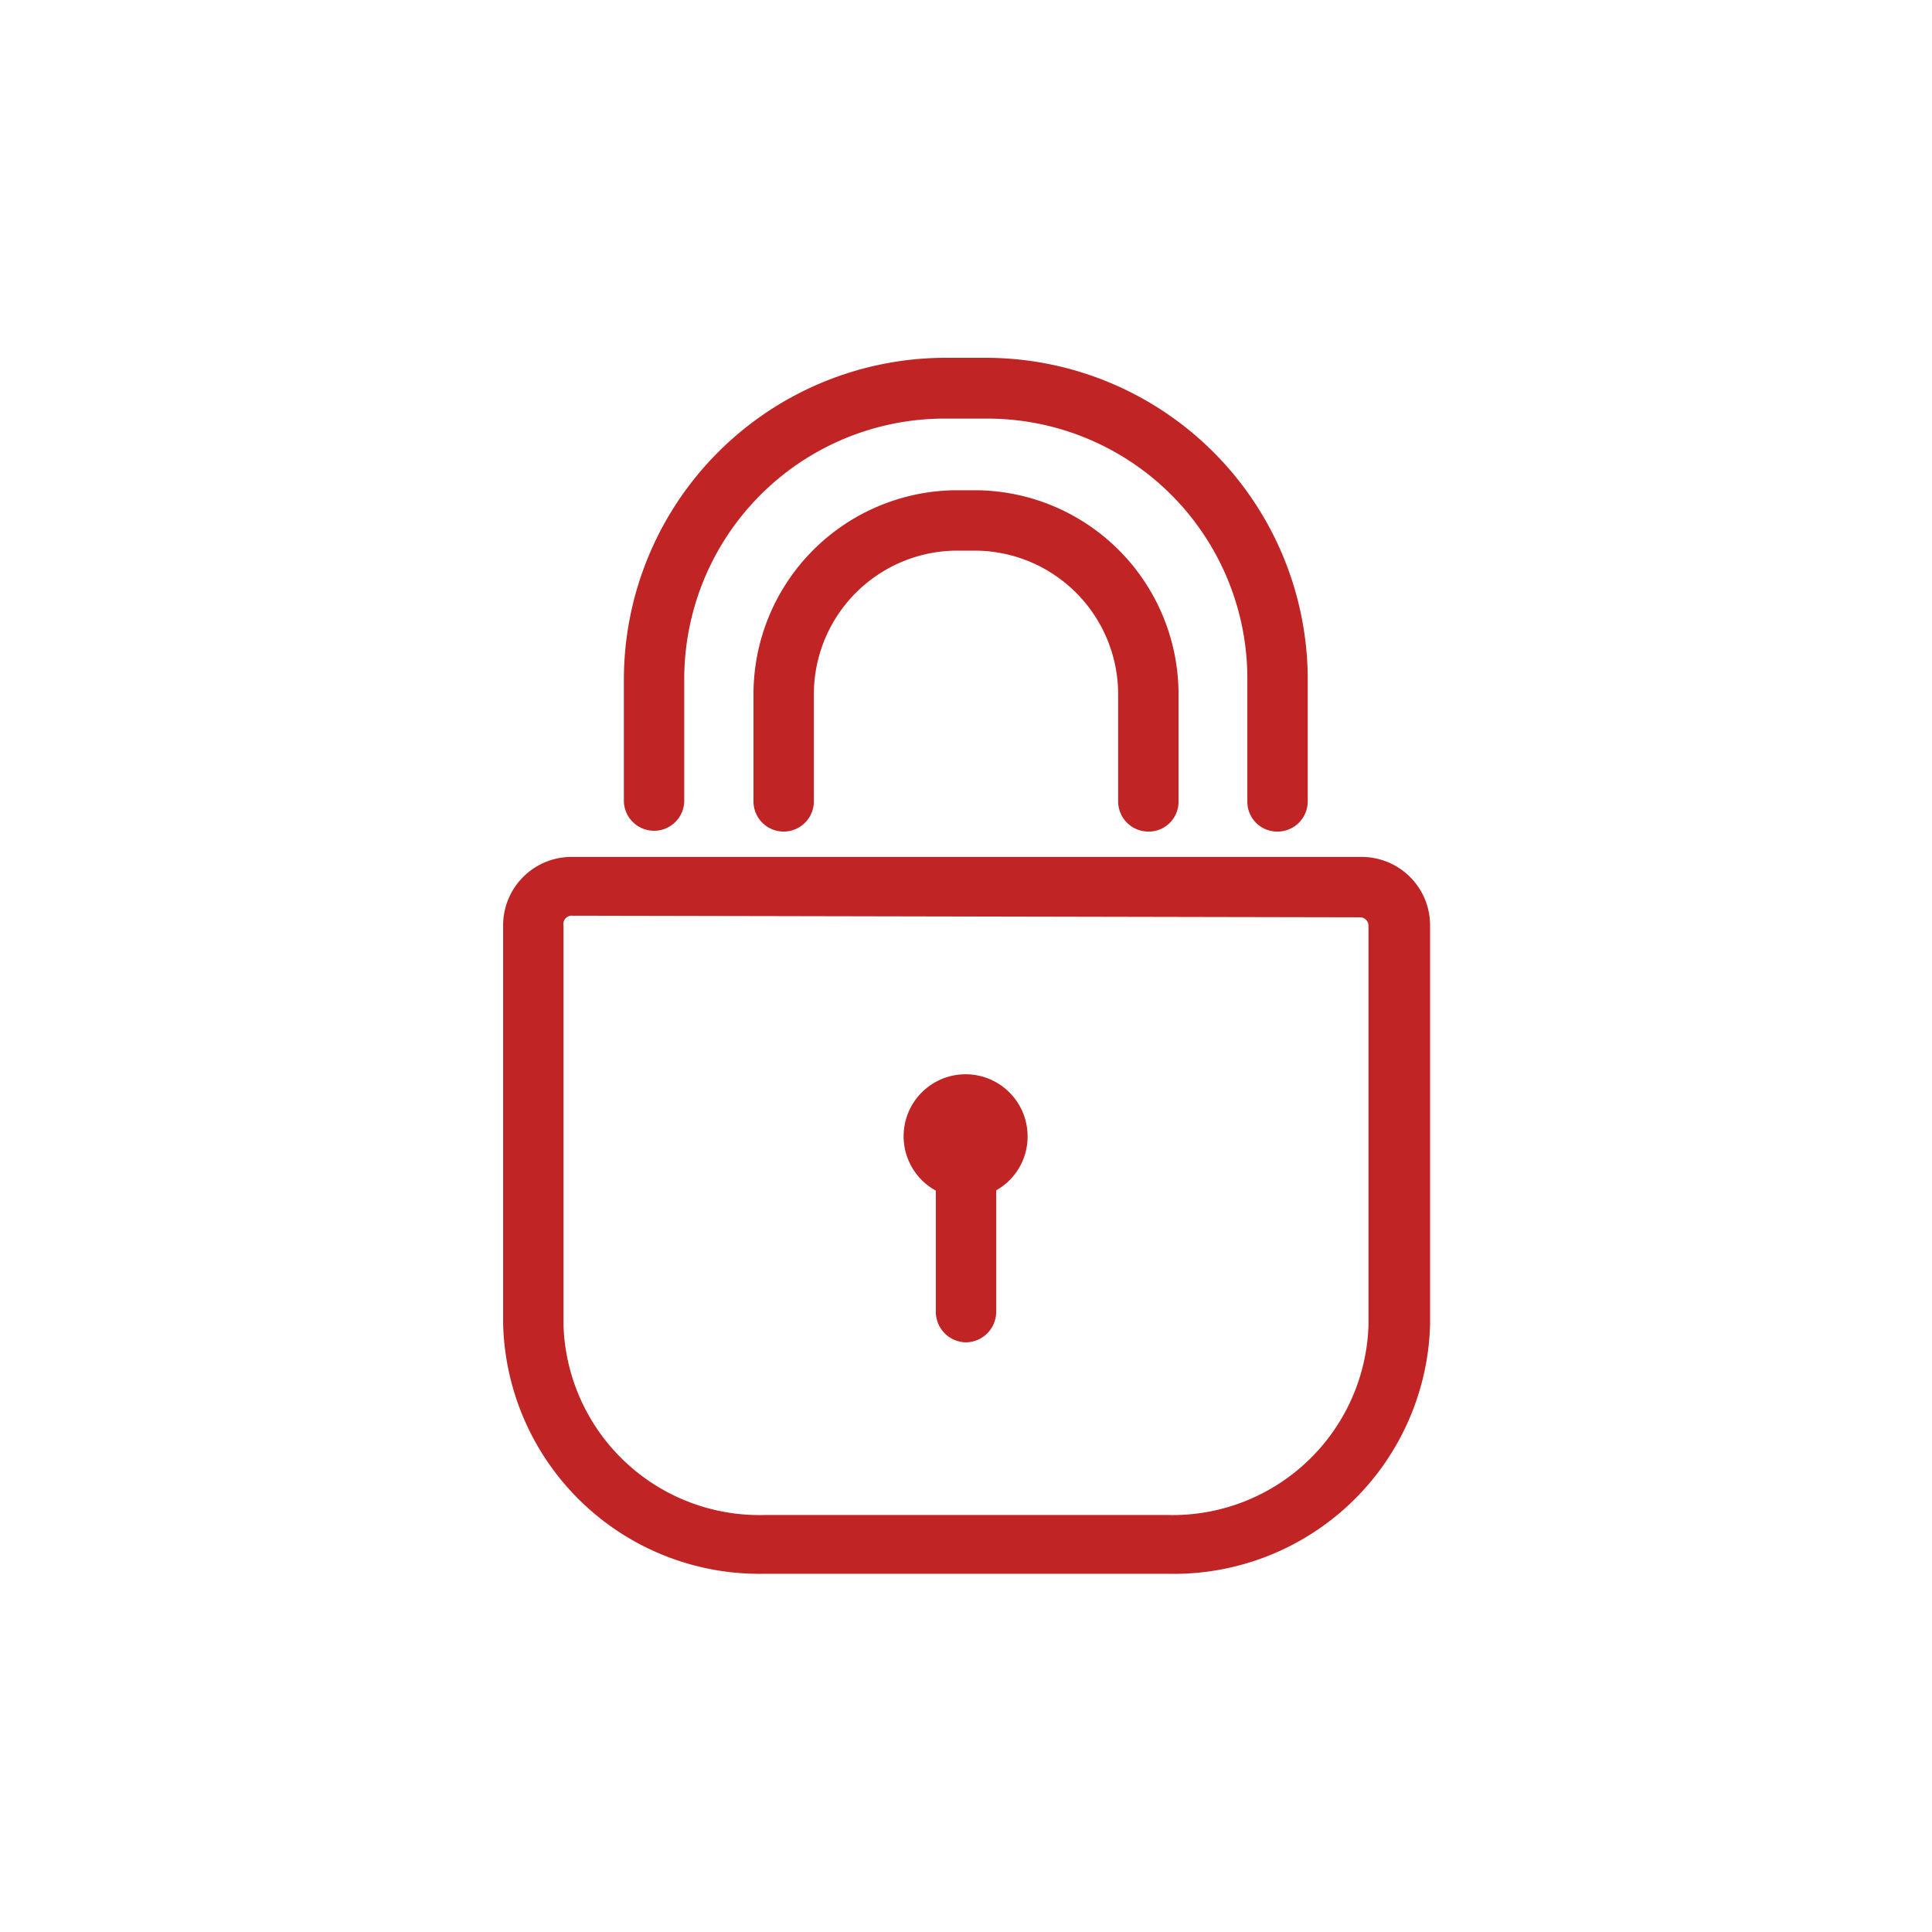 <svg fill="#C02424" xmlns="http://www.w3.org/2000/svg" viewBox="0 0 48 48"><title>iStock-953869708 [Converted]</title><g id="Layer_3" data-name="Layer 3"><path d="M31.74,20.66a.74.74,0,0,1-.75-.75v-3.1a6.46,6.46,0,0,0-6.44-6.41H23.4A6.47,6.47,0,0,0,17,16.89v3a.75.75,0,0,1-1.5,0v-3a8,8,0,0,1,7.9-8h1.15a8,8,0,0,1,7.94,7.9v3.11A.75.75,0,0,1,31.74,20.66Z"/><path d="M28.53,20.66a.75.75,0,0,1-.75-.75V17.25a3.57,3.57,0,0,0-3.56-3.57h-.44a3.57,3.57,0,0,0-3.56,3.57v2.66a.75.75,0,0,1-1.5,0V17.25a5.07,5.07,0,0,1,5.06-5.07h.44a5.07,5.07,0,0,1,5.06,5.07v2.66A.74.74,0,0,1,28.53,20.66Z"/><path d="M29,39.1H19a6.37,6.37,0,0,1-6.5-6.22V23a1.7,1.7,0,0,1,1.71-1.71H33.82A1.7,1.7,0,0,1,35.53,23v9.92A6.37,6.37,0,0,1,29,39.1ZM14.18,22.75A.21.21,0,0,0,14,23v9.92a4.87,4.87,0,0,0,5,4.72H29a4.87,4.87,0,0,0,5-4.72V23a.21.21,0,0,0-.21-.21Z"/><path d="M24,33.35a.76.76,0,0,1-.75-.75V28.51a.75.75,0,0,1,1.5,0V32.6A.76.76,0,0,1,24,33.35Z"/><path d="M24,29.77a1.54,1.54,0,1,1,1.53-1.54A1.53,1.53,0,0,1,24,29.77Zm0-1.57,0,0A0,0,0,0,0,24,28.2Z"/></g></svg>